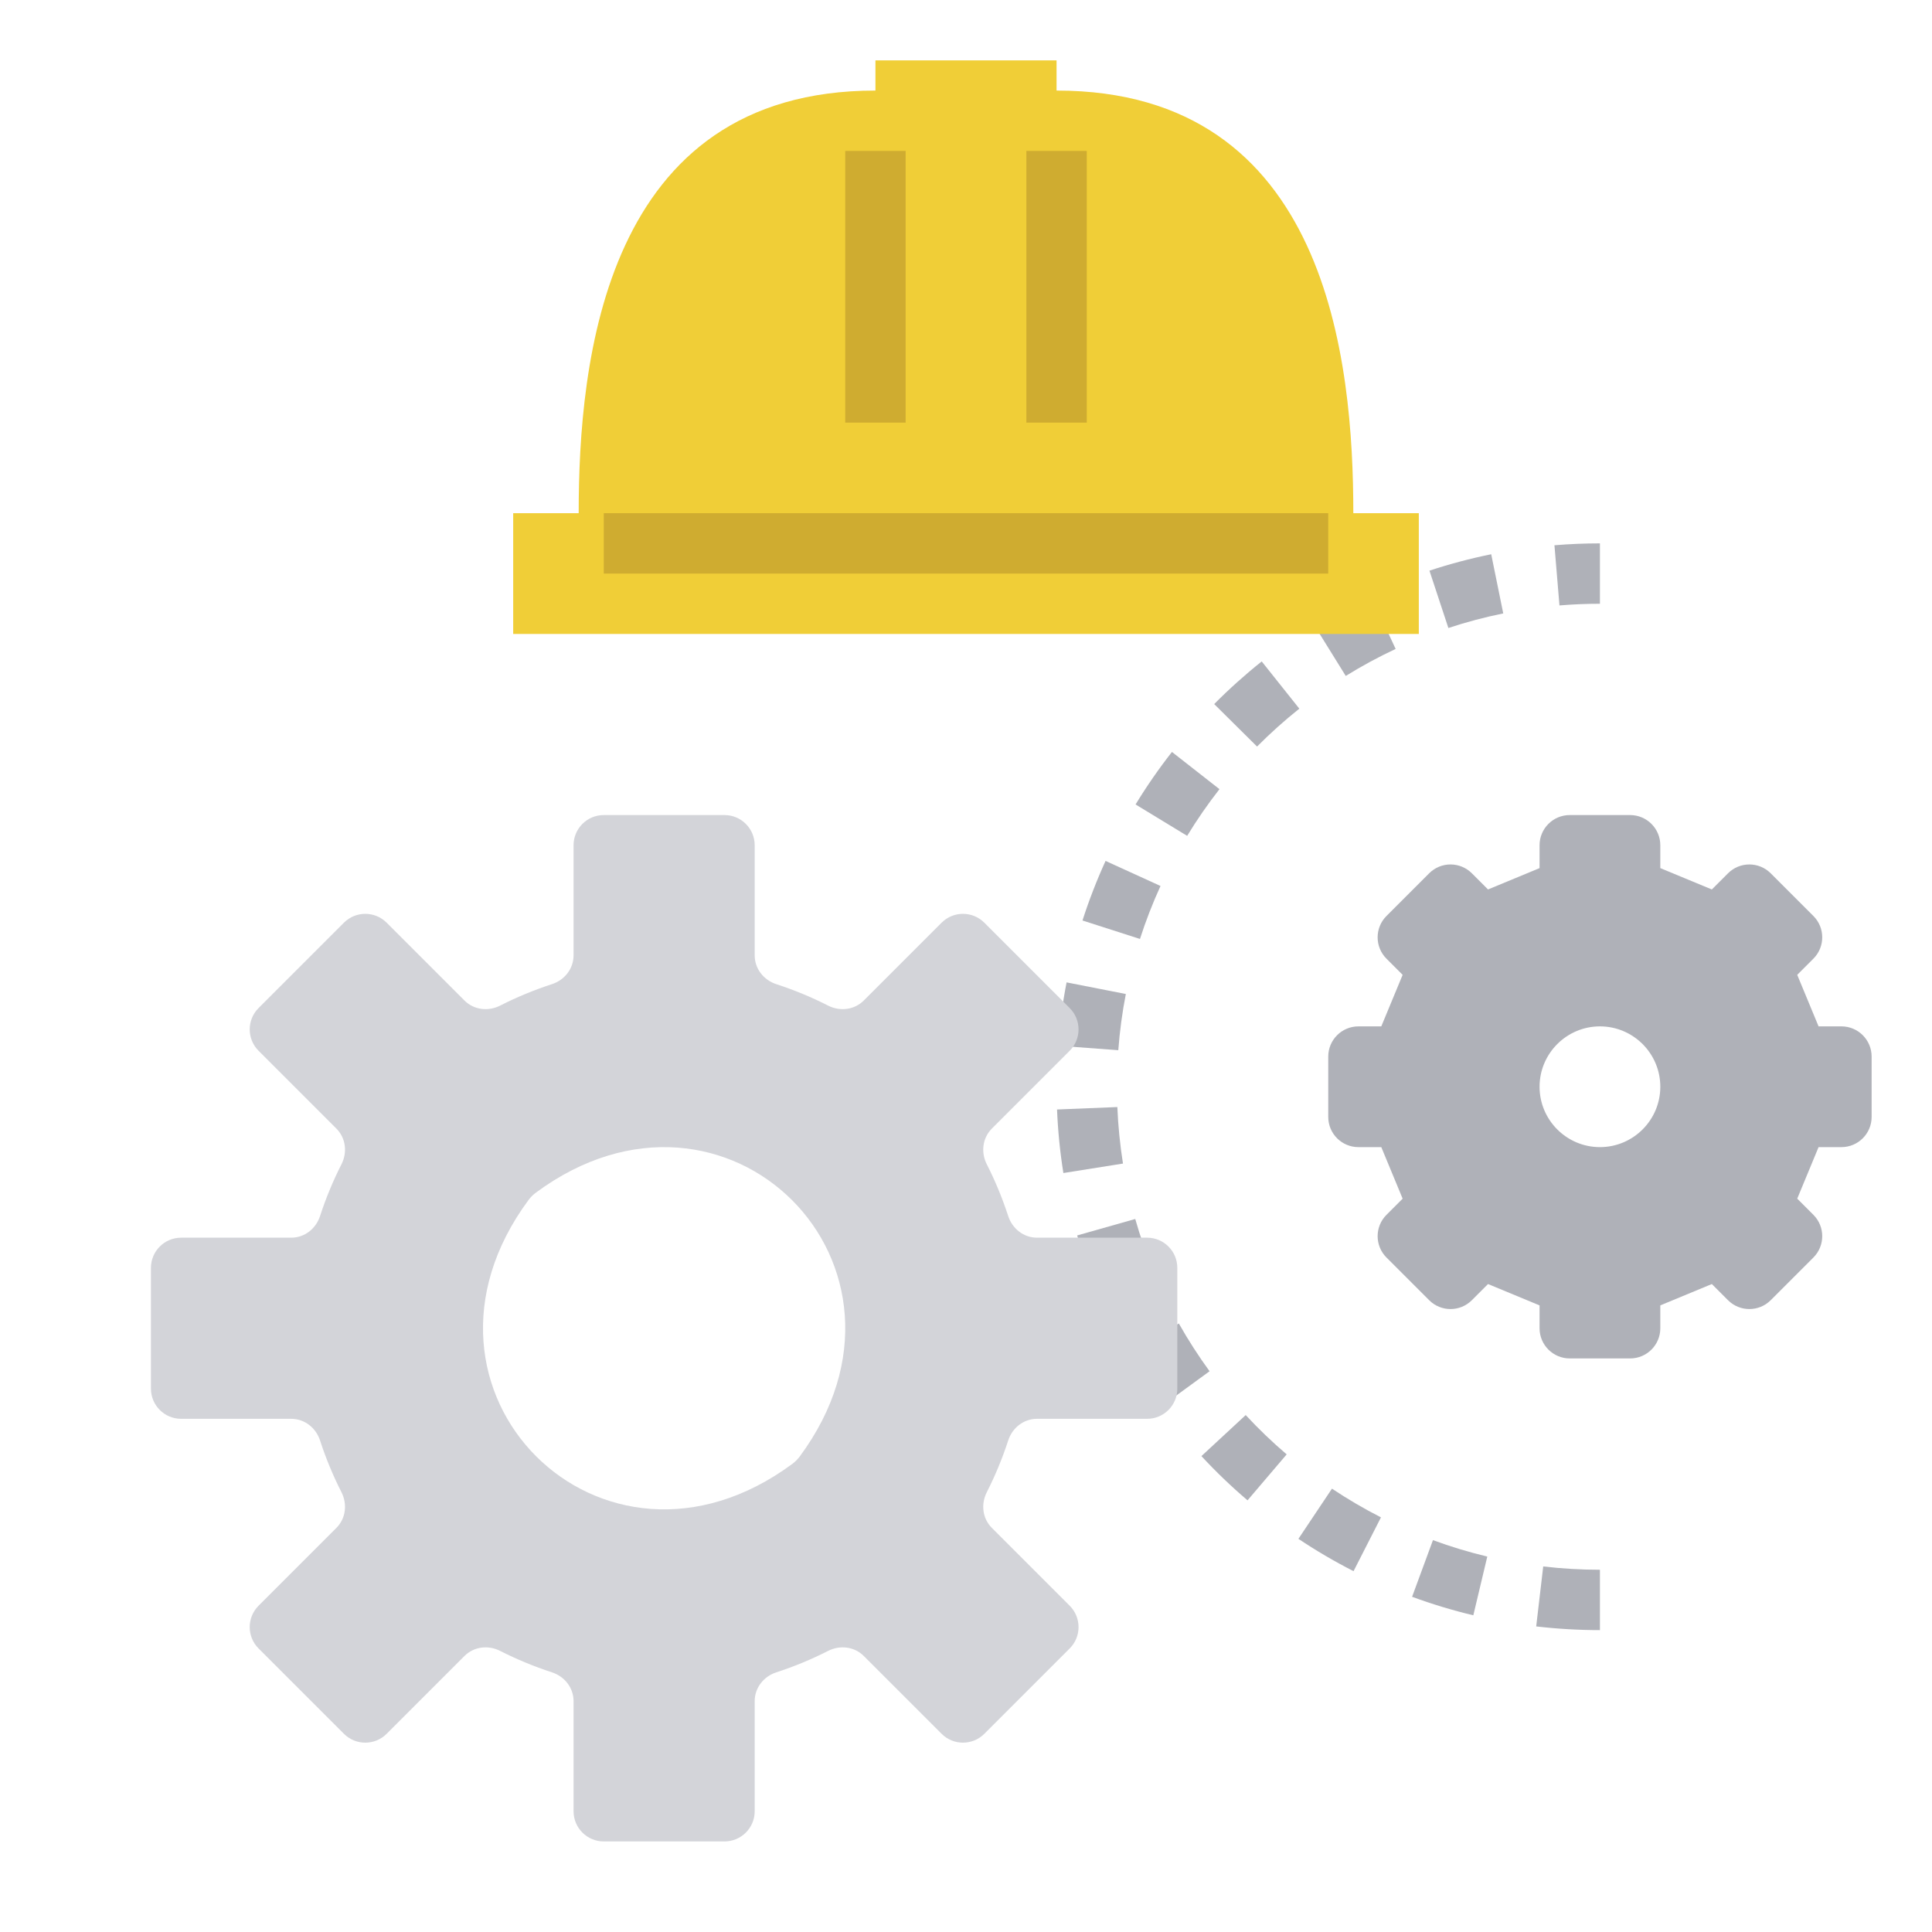 <?xml version="1.0" encoding="iso-8859-1"?>
<!-- Generator: Adobe Illustrator 22.1.0, SVG Export Plug-In . SVG Version: 6.00 Build 0)  -->
<svg version="1.1" id="Capa_1" xmlns="http://www.w3.org/2000/svg" xmlns:xlink="http://www.w3.org/1999/xlink" x="0px" y="0px"
	 viewBox="-49 141 512 512" style="enable-background:new -49 141 512 512;" xml:space="preserve">
<path style="fill:#AFB1B8;" d="M375,573c-5.633,0-11.32-0.332-16.891-0.984l1.859-15.891C364.93,556.707,369.984,557,375,557V573z
	 M341.445,569.07c-5.469-1.301-10.922-2.953-16.227-4.902l5.531-15.016c4.703,1.734,9.555,3.199,14.398,4.355L341.445,569.07z
	 M309.703,557.375c-5.023-2.562-9.945-5.445-14.609-8.57l8.891-13.297c4.148,2.773,8.516,5.332,12.984,7.609L309.703,557.375z
	 M281.609,538.605c-4.281-3.648-8.398-7.594-12.219-11.723l11.734-10.875c3.398,3.672,7.055,7.176,10.859,10.418L281.609,538.605z
	 M258.625,513.824c-3.328-4.562-6.406-9.352-9.156-14.23l13.938-7.852c2.445,4.336,5.188,8.594,8.141,12.652L258.625,513.824z
	 M242.039,484.395c-2.18-5.227-4.055-10.605-5.578-15.992l15.391-4.359c1.352,4.777,3.023,9.555,4.953,14.195L242.039,484.395z
	 M232.805,451.863c-0.891-5.578-1.453-11.242-1.68-16.836l15.984-0.648c0.203,4.973,0.703,10.012,1.492,14.977L232.805,451.863z
	 M247.359,419.312l-15.953-1.18c0.422-5.664,1.18-11.312,2.25-16.789l15.703,3.078C248.406,409.277,247.734,414.289,247.359,419.312
	z M253.102,389.832l-15.234-4.891c1.711-5.324,3.766-10.637,6.117-15.789l14.562,6.641
	C256.453,380.379,254.617,385.102,253.102,389.832z M265.609,362.508l-13.672-8.32c2.93-4.805,6.172-9.488,9.641-13.914
	l12.594,9.859C271.094,354.074,268.211,358.234,265.609,362.508z M284.133,338.844l-11.359-11.258
	c3.938-3.977,8.172-7.777,12.594-11.301l9.969,12.516C291.406,331.934,287.633,335.312,284.133,338.844z M307.641,320.133
	l-8.438-13.594c4.797-2.977,9.805-5.688,14.891-8.062l6.766,14.5C316.352,315.082,311.898,317.492,307.641,320.133z
	 M334.836,307.426l-5.016-15.195c5.344-1.766,10.852-3.227,16.367-4.348l3.188,15.68
	C344.469,304.559,339.578,305.855,334.836,307.426z M364.273,301.445l-1.328-15.945c3.977-0.332,7.992-0.5,12.055-0.5v16
	C371.391,301,367.812,301.152,364.273,301.445z"/>
<path style="fill:#D3D4D9;" d="M263,509v-32c0-4.418-3.582-8-8-8h-29.17c-3.545,0-6.552-2.371-7.649-5.742
	c-1.543-4.743-3.442-9.322-5.672-13.708c-1.607-3.161-1.156-6.963,1.352-9.47l20.619-20.619c3.124-3.124,3.124-8.19,0-11.314
	l-22.628-22.627c-3.124-3.124-8.189-3.124-11.314,0l-20.619,20.619c-2.508,2.508-6.31,2.959-9.471,1.352
	c-4.386-2.23-8.964-4.129-13.707-5.672c-3.371-1.096-5.742-4.104-5.742-7.649V365c0-4.418-3.582-8-8-8h-32c-4.418,0-8,3.582-8,8
	v29.17c0,3.545-2.371,6.552-5.742,7.649c-4.743,1.543-9.322,3.442-13.707,5.672c-3.161,1.607-6.963,1.156-9.471-1.352L53.461,385.52
	c-3.124-3.124-8.189-3.124-11.314,0L19.52,408.147c-3.124,3.124-3.124,8.19,0,11.314l20.619,20.619
	c2.508,2.508,2.959,6.31,1.352,9.47c-2.23,4.386-4.129,8.965-5.672,13.708C34.722,466.629,31.714,469,28.17,469H-1
	c-4.418,0-8,3.582-8,8v32c0,4.418,3.582,8,8,8h29.17c3.545,0,6.552,2.371,7.649,5.742c1.543,4.743,3.442,9.322,5.672,13.707
	c1.607,3.161,1.156,6.963-1.352,9.471L19.52,566.539c-3.124,3.124-3.124,8.19,0,11.314l22.628,22.628
	c3.124,3.124,8.19,3.124,11.314,0l20.619-20.619c2.507-2.508,6.309-2.959,9.47-1.352c4.386,2.23,8.964,4.129,13.708,5.672
	c3.371,1.097,5.742,4.104,5.742,7.649V621c0,4.418,3.582,8,8,8h32c4.418,0,8-3.582,8-8v-29.17c0-3.544,2.371-6.552,5.742-7.649
	c4.743-1.543,9.322-3.442,13.708-5.672c3.161-1.607,6.963-1.156,9.47,1.352l20.619,20.619c3.124,3.124,8.19,3.124,11.314,0
	l22.628-22.628c3.124-3.124,3.124-8.19,0-11.314l-20.619-20.619c-2.508-2.508-2.959-6.31-1.352-9.471
	c2.23-4.386,4.129-8.964,5.672-13.707c1.096-3.371,4.104-5.742,7.649-5.742H255C259.418,517,263,513.418,263,509z M160.979,528.942
	c-50.51,37.342-107.263-19.411-69.921-69.921c0.541-0.731,1.231-1.422,1.963-1.963c50.51-37.342,107.263,19.411,69.921,69.921
	C162.401,527.71,161.71,528.401,160.979,528.942z"/>
<path style="fill:#AFB1B8;" d="M447,437v-16c0-4.418-3.582-8-8-8h-6.059c-2.727-6.585-2.929-7.072-5.657-13.657l4.284-4.284
	c3.124-3.124,3.124-8.19,0-11.314l-11.314-11.314c-3.124-3.124-8.189-3.124-11.314,0l-4.285,4.284
	c-6.585-2.727-7.072-2.929-13.657-5.657V365c0-4.418-3.582-8-8-8h-16c-4.418,0-8,3.582-8,8v6.059
	c-6.585,2.727-7.072,2.929-13.657,5.657l-4.285-4.284c-3.124-3.124-8.189-3.124-11.314,0l-11.314,11.314
	c-3.124,3.124-3.124,8.19,0,11.314l4.284,4.284c-2.727,6.585-2.929,7.072-5.657,13.657H311c-4.418,0-8,3.582-8,8v16
	c0,4.418,3.582,8,8,8h6.058c2.727,6.585,2.929,7.072,5.657,13.657l-4.284,4.284c-3.124,3.124-3.124,8.19,0,11.314l11.314,11.314
	c3.124,3.124,8.19,3.124,11.314,0l4.284-4.284c6.585,2.727,7.072,2.929,13.657,5.657V493c0,4.418,3.582,8,8,8h16
	c4.418,0,8-3.582,8-8v-6.059c6.585-2.727,7.072-2.929,13.657-5.657l4.284,4.284c3.124,3.124,8.19,3.124,11.314,0l11.314-11.314
	c3.124-3.124,3.124-8.19,0-11.314l-4.284-4.284c2.727-6.585,2.929-7.072,5.657-13.657H439C443.418,445,447,441.418,447,437z
	 M375,445c-8.82,0-16-7.176-16-16s7.18-16,16-16s16,7.176,16,16S383.82,445,375,445z"/>
<path style="fill:#F0CE37;" d="M311,277h-1.356c0-40-6.644-112-78.644-112v-8h-48v8c-72,0-78.644,72-78.644,112H103H87v32h240v-32
	H311z"/>
<g>
	<rect x="223" y="181" style="fill:#CFAC30;" width="16" height="72"/>
	<rect x="175" y="181" style="fill:#CFAC30;" width="16" height="72"/>
	<rect x="111" y="277" style="fill:#CFAC30;" width="192" height="16"/>
</g>
</svg>

